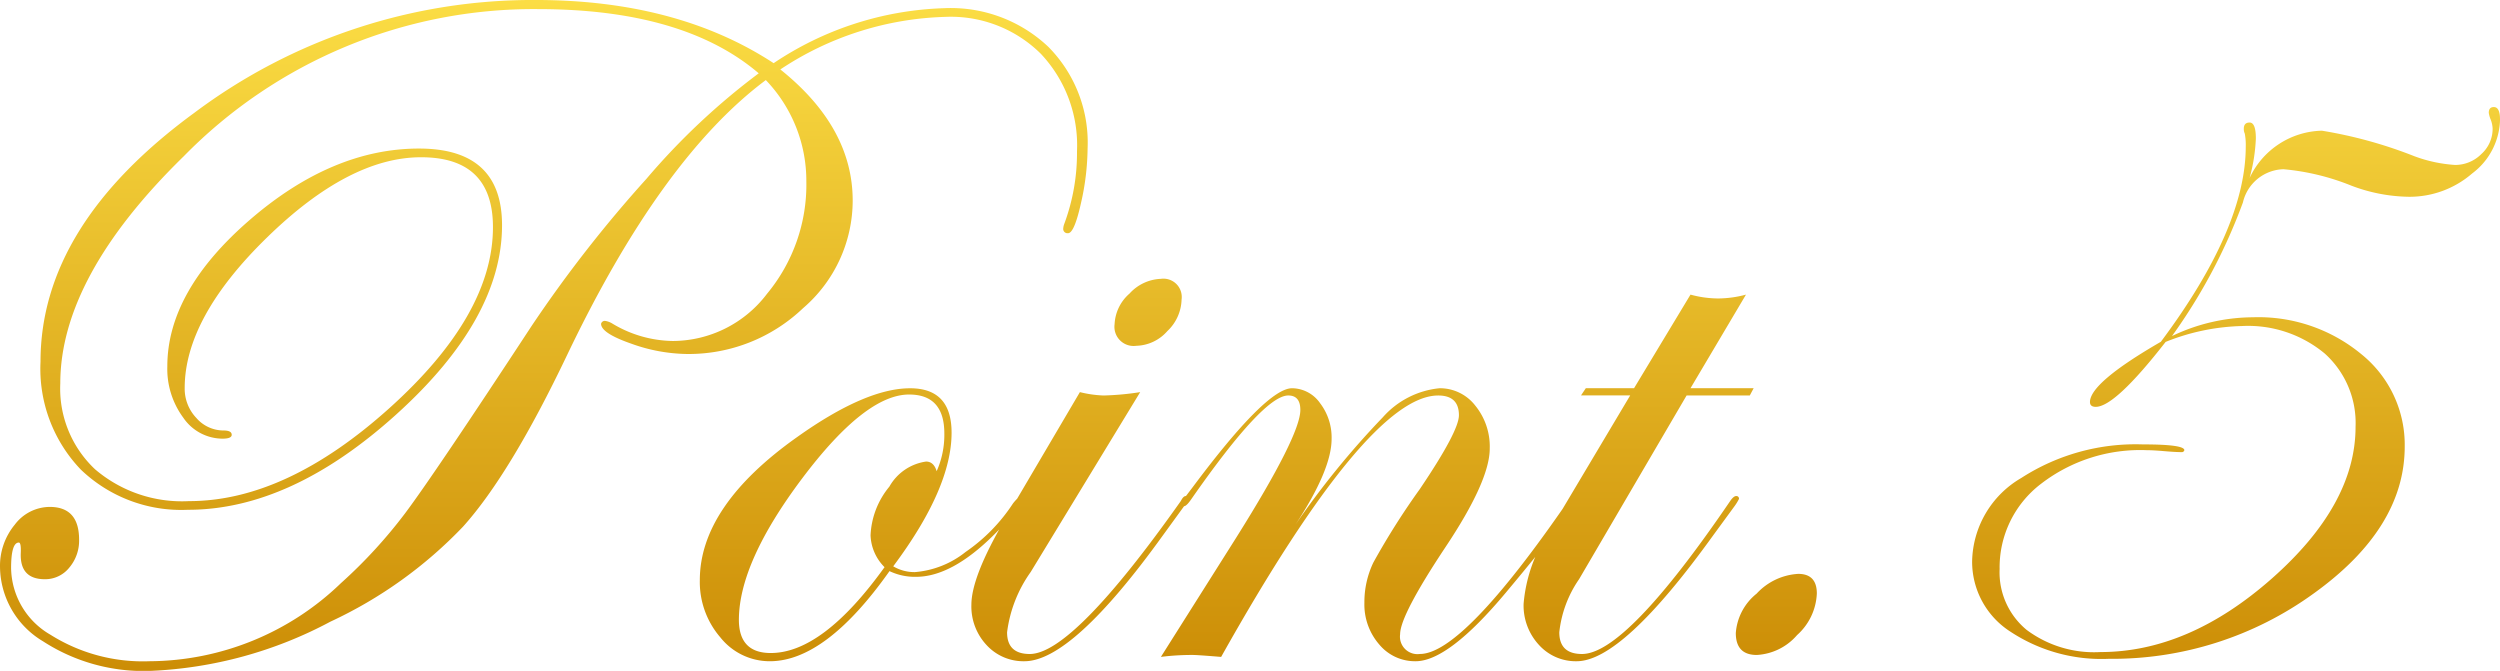 <svg id="コンポーネント_11_1" data-name="コンポーネント 11 – 1" xmlns="http://www.w3.org/2000/svg" xmlns:xlink="http://www.w3.org/1999/xlink" width="151.86" height="40.752" viewBox="0 0 151.86 40.752">
  <defs>
    <linearGradient id="linear-gradient" x1="0.5" x2="0.5" y2="1" gradientUnits="objectBoundingBox">
      <stop offset="0" stop-color="#fbdd44"/>
      <stop offset="1" stop-color="#cc8d06"/>
    </linearGradient>
  </defs>
  <path id="パス_112" data-name="パス 112" d="M72.891-30.478a15.4,15.4,0,0,1-.405,3.336q-.405,1.815-.781,1.815a.259.259,0,0,1-.293-.293.926.926,0,0,1,.059-.263,12.366,12.366,0,0,0,.776-4.419,8.1,8.1,0,0,0-2.2-5.926,7.763,7.763,0,0,0-5.8-2.239,19.027,19.027,0,0,0-10.02,3.193q4.395,3.516,4.395,7.969a8.625,8.625,0,0,1-3.015,6.533,10.067,10.067,0,0,1-7.054,2.783,10.319,10.319,0,0,1-3.4-.634q-1.815-.634-1.815-1.2A.23.23,0,0,1,43.579-20a1.158,1.158,0,0,1,.468.178A7.3,7.3,0,0,0,47.7-18.779a7.212,7.212,0,0,0,5.721-2.871,10.385,10.385,0,0,0,2.385-6.855,8.834,8.834,0,0,0-2.461-6.123q-6.357,4.746-12.07,16.7Q37.822-10.693,34.951-7.5a26.652,26.652,0,0,1-8.057,5.771A25.43,25.43,0,0,1,15.967,1.26a11.227,11.227,0,0,1-6.533-1.8,5.323,5.323,0,0,1-2.607-4.5A3.925,3.925,0,0,1,7.72-7.617,2.678,2.678,0,0,1,9.844-8.7q1.787,0,1.787,1.992a2.528,2.528,0,0,1-.6,1.7,1.872,1.872,0,0,1-1.479.7q-1.523,0-1.465-1.582.029-.645-.117-.645Q7.5-6.533,7.5-4.98A4.755,4.755,0,0,0,9.888-.937,10.535,10.535,0,0,0,15.908.674,16.869,16.869,0,0,0,27.539-4.072a29.918,29.918,0,0,0,3.9-4.248q1.758-2.344,7.676-11.367a78.991,78.991,0,0,1,6.973-8.936,41.719,41.719,0,0,1,6.826-6.416q-4.57-3.9-13.418-3.9A29.759,29.759,0,0,0,17.988-30q-7.5,7.324-7.5,13.8A6.728,6.728,0,0,0,12.6-10.986a8.129,8.129,0,0,0,5.713,1.934q5.889,0,12.173-5.654t6.284-10.986q0-4.248-4.365-4.248t-9.36,4.874q-5,4.874-5,9.147a2.576,2.576,0,0,0,.707,1.815,2.185,2.185,0,0,0,1.649.761q.5,0,.5.263,0,.234-.559.234a2.9,2.9,0,0,1-2.382-1.273,4.992,4.992,0,0,1-.97-3.117q0-4.567,5.01-8.9t10.283-4.332q5.039,0,5.039,4.658,0,5.684-6.416,11.484t-12.656,5.8a8.81,8.81,0,0,1-6.519-2.446A8.849,8.849,0,0,1,9.287-17.52q0-8.291,9.36-15.132a34.28,34.28,0,0,1,20.7-6.841q8.613,0,14.473,3.838a19.638,19.638,0,0,1,10.371-3.34A8.629,8.629,0,0,1,70.5-36.653,8.259,8.259,0,0,1,72.891-30.478ZM68.95-9.214q0,.467-1.73,2.19-2.58,2.57-4.749,2.57A3.561,3.561,0,0,1,60.858-4.8Q56.988.674,53.587.674a3.83,3.83,0,0,1-3.005-1.45,5.15,5.15,0,0,1-1.246-3.472q0-4.512,5.918-8.7,4.16-2.959,6.855-2.959,2.52,0,2.52,2.7,0,3.369-3.545,8.115a2.513,2.513,0,0,0,1.318.352,5.667,5.667,0,0,0,3.081-1.226,10.6,10.6,0,0,0,2.879-2.949q.324-.409.471-.409A.1.1,0,0,1,68.95-9.214Zm-4.761-3.94q0-2.373-2.139-2.373-2.666,0-6.5,5.1T51.709-1.846q0,2.021,1.934,2.021,3.164,0,6.914-5.215a2.871,2.871,0,0,1-.85-1.934A4.965,4.965,0,0,1,60.85-9.932a3.05,3.05,0,0,1,2.227-1.523q.469,0,.645.586A5.433,5.433,0,0,0,64.189-13.154ZM78.6-21.3a2.727,2.727,0,0,1-.864,1.919,2.594,2.594,0,0,1-1.89.894A1.165,1.165,0,0,1,74.531-19.8a2.617,2.617,0,0,1,.908-1.86,2.708,2.708,0,0,1,1.9-.894A1.113,1.113,0,0,1,78.6-21.3Zm.425,12.114a3.141,3.141,0,0,1-.293.47L77.474-6.984Q71.96.674,69.056.674a3.032,3.032,0,0,1-2.3-.981,3.43,3.43,0,0,1-.924-2.446q0-1.7,2.021-5.156l4.57-7.764a6.93,6.93,0,0,0,1.436.205,16.871,16.871,0,0,0,2.227-.205L69.434-4.746A8.036,8.036,0,0,0,68-1.084Q68,.234,69.377.234q2.611,0,9.182-9.3.147-.293.293-.293A.155.155,0,0,1,79.028-9.185Zm23.525,0q0,.616-4.253,5.692Q94.811.674,92.816.674A2.823,2.823,0,0,1,90.6-.352a3.7,3.7,0,0,1-.895-2.52,5.574,5.574,0,0,1,.542-2.446,44.815,44.815,0,0,1,2.827-4.468q2.373-3.516,2.373-4.482,0-1.2-1.26-1.2-4.277,0-13.184,15.879Q79.57.293,79.277.293A15.127,15.127,0,0,0,77.344.41l4.57-7.236q3.9-6.211,3.9-7.764,0-.879-.734-.879-1.5,0-5.9,6.313-.264.381-.411.411-.146,0-.176-.176a.446.446,0,0,1,.117-.235l.558-.734q4.49-6.019,6.045-6.019a2.1,2.1,0,0,1,1.7.908,3.433,3.433,0,0,1,.7,2.168q0,1.875-2.2,5.215a51.22,51.22,0,0,1,5.317-6.533,5.282,5.282,0,0,1,3.442-1.758,2.717,2.717,0,0,1,2.168,1.055,3.936,3.936,0,0,1,.879,2.607q0,1.963-2.7,6.006Q91.875-2.109,91.875-.967a1.063,1.063,0,0,0,1.2,1.2q2.611,0,9.007-9.3.147-.293.293-.293A.155.155,0,0,1,102.554-9.185Zm10.8-6.724-.234.439h-3.838L102.744-4.307a6.95,6.95,0,0,0-1.2,3.223q0,1.318,1.379,1.318,2.67,0,9.007-9.3.206-.293.352-.293a.155.155,0,0,1,.176.176,3.141,3.141,0,0,1-.293.47L110.9-6.984Q105.388.674,102.6.674a3.011,3.011,0,0,1-2.3-1,3.521,3.521,0,0,1-.924-2.49,9.233,9.233,0,0,1,1.553-4.395l4.922-8.262h-2.988l.293-.439h2.93l3.428-5.684a6.485,6.485,0,0,0,1.67.234,6.586,6.586,0,0,0,1.7-.234l-3.369,5.684Zm3.838,12.466a3.584,3.584,0,0,1-1.2,2.529A3.482,3.482,0,0,1,113.54.293q-1.274,0-1.274-1.333a3.379,3.379,0,0,1,1.265-2.393,3.726,3.726,0,0,1,2.529-1.2Q117.188-4.629,117.188-3.442Zm41.5-28.784A4.193,4.193,0,0,1,157-28.96a5.806,5.806,0,0,1-3.853,1.421,10.181,10.181,0,0,1-3.486-.674,14.392,14.392,0,0,0-4.131-1,2.606,2.606,0,0,0-2.461,2.021,33.836,33.836,0,0,1-4.307,8.113,11.469,11.469,0,0,1,4.917-1.14,9.808,9.808,0,0,1,6.585,2.241,7.065,7.065,0,0,1,2.634,5.61q0,4.951-5.522,8.921A20.835,20.835,0,0,1,134.912.527a10.028,10.028,0,0,1-5.977-1.657A5.043,5.043,0,0,1,126.621-5.4a5.986,5.986,0,0,1,2.988-5.059,12.8,12.8,0,0,1,7.383-2.038q2.52,0,2.52.352a.157.157,0,0,1-.176.117q-.352,0-1.04-.059t-1.069-.059a9.873,9.873,0,0,0-6.416,2.039,6.377,6.377,0,0,0-2.52,5.177,4.528,4.528,0,0,0,1.641,3.7A6.851,6.851,0,0,0,134.414.117q5.361,0,10.43-4.482t5.068-9.2a5.672,5.672,0,0,0-1.873-4.453A7.287,7.287,0,0,0,143-19.687a13.205,13.205,0,0,0-4.625.964q-3.073,3.944-4.244,3.944-.352,0-.352-.293,0-1.171,4.307-3.659,5.156-6.908,5.156-11.855a3.673,3.673,0,0,0-.059-.79.652.652,0,0,1-.059-.293q0-.38.352-.38.38,0,.38.967a10.575,10.575,0,0,1-.38,2.4,4.973,4.973,0,0,1,4.39-2.871A27.151,27.151,0,0,1,153.491-30a8.668,8.668,0,0,0,2.459.527,2.235,2.235,0,0,0,1.6-.659,2.067,2.067,0,0,0,.688-1.538,1.672,1.672,0,0,0-.117-.557,1.719,1.719,0,0,1-.117-.41q0-.352.308-.352Q158.687-32.988,158.687-32.227Z" transform="translate(-6.826 39.492)" fill="url(#linear-gradient)"/>
</svg>
